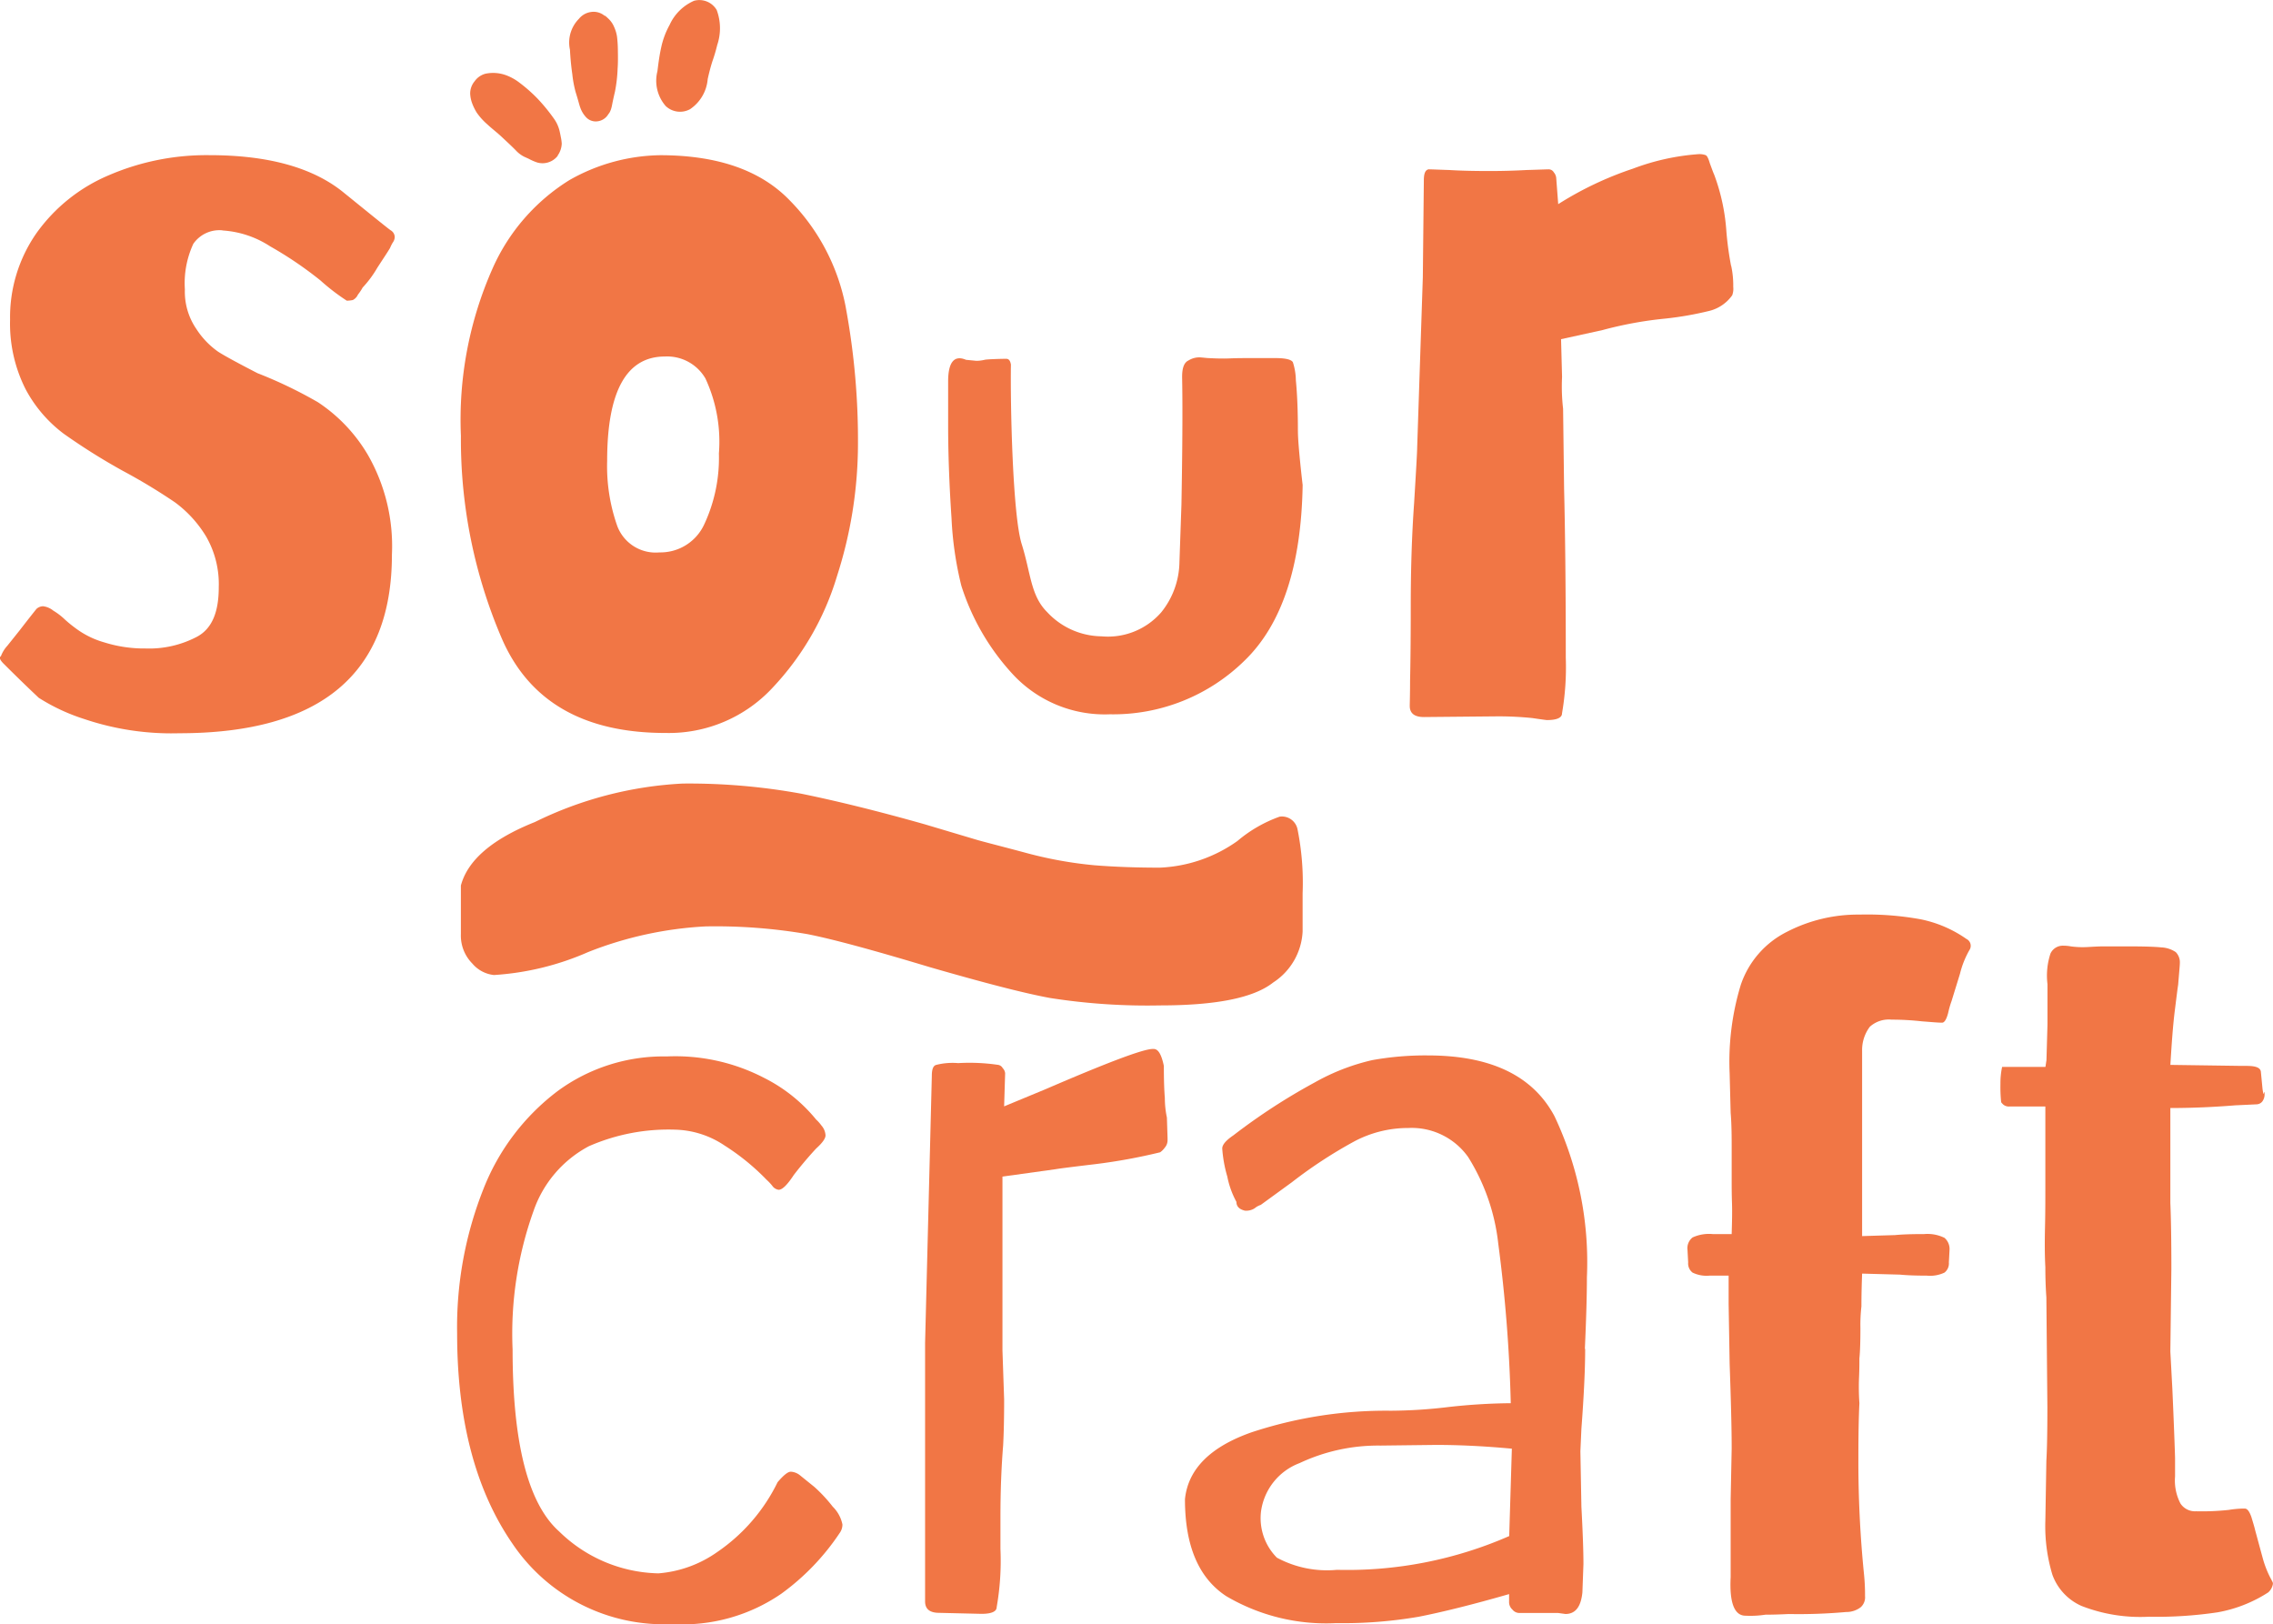 <svg xmlns="http://www.w3.org/2000/svg" width="120.674" height="86.211" viewBox="0 0 120.674 86.211">
  <g id="logo_sour" transform="translate(-112.267 -114.146)">
    <path id="Path_375" data-name="Path 375" d="M207.289,368.838a5.223,5.223,0,0,1,2.528.842,19.931,19.931,0,0,1,2.671,1.811,11.2,11.2,0,0,0,1.4,1.075,1.618,1.618,0,0,0,.322-.036.594.594,0,0,0,.269-.287,2.692,2.692,0,0,0,.251-.376,5.678,5.678,0,0,0,.771-1.039c.323-.5.556-.842.681-1.057a2.216,2.216,0,0,1,.143-.287.526.526,0,0,0,.108-.305.43.43,0,0,0-.2-.34c-.072-.036-.914-.718-2.527-2.026s-3.98-1.972-7.1-1.972a13.1,13.1,0,0,0-5.377,1.076,9.026,9.026,0,0,0-3.818,3.065,7.8,7.8,0,0,0-1.4,4.589,7.713,7.713,0,0,0,.824,3.693,7.15,7.15,0,0,0,2.026,2.366A33.253,33.253,0,0,0,202,381.6a30.764,30.764,0,0,1,2.76,1.667,6.275,6.275,0,0,1,1.666,1.829,5.067,5.067,0,0,1,.664,2.688c0,1.344-.377,2.2-1.148,2.617a5.443,5.443,0,0,1-2.743.627,7.066,7.066,0,0,1-2.186-.323,4.637,4.637,0,0,1-1.524-.752,6.671,6.671,0,0,1-.573-.467,3.418,3.418,0,0,0-.61-.466,1.064,1.064,0,0,0-.538-.233.533.533,0,0,0-.358.143c-.431.539-.718.914-.9,1.148l-.645.807a1.708,1.708,0,0,0-.341.555c-.108.054-.053.2.144.395.968.968,1.6,1.56,1.864,1.811a10.318,10.318,0,0,0,2.421,1.129,14.473,14.473,0,0,0,5.037.753c7.528,0,11.293-3.173,11.293-9.483a9.738,9.738,0,0,0-1.273-5.288,8.524,8.524,0,0,0-2.653-2.8,23.449,23.449,0,0,0-3.209-1.542c-1.04-.537-1.739-.914-2.1-1.147a4.366,4.366,0,0,1-1.147-1.2,3.5,3.5,0,0,1-.61-2.1,4.97,4.97,0,0,1,.448-2.42,1.681,1.681,0,0,1,1.541-.717" transform="translate(-83.209 -242.458)" fill="#f17645"/>
    <path id="Path_376" data-name="Path 376" d="M299.273,386.944c0-1.076-.036-1.972-.108-2.707a3.281,3.281,0,0,0-.16-.967c-.091-.144-.4-.216-.932-.216h-1.291c-.341,0-.718,0-1.129.017s-.789,0-1.129-.017c-.054,0-.2-.018-.412-.036a1.086,1.086,0,0,0-.646.161c-.233.107-.34.395-.34.861,0,.232.054,1.81-.036,6.793l-.106,3.047a4.341,4.341,0,0,1-.968,2.671,3.751,3.751,0,0,1-3.173,1.273,4,4,0,0,1-2.887-1.291c-.878-.877-.861-2.061-1.345-3.6-.484-1.524-.609-7.438-.574-9.536-.035-.2-.107-.305-.251-.305-.161,0-1,.018-1.148.054a1.994,1.994,0,0,1-.429.054l-.556-.054c-.627-.269-.949.126-.949,1.147V386.6c0,1.684.072,3.352.18,4.965a18.365,18.365,0,0,0,.519,3.567,12.472,12.472,0,0,0,2.742,4.715,6.652,6.652,0,0,0,5.145,2.116,9.948,9.948,0,0,0,7.17-2.869q2.957-2.877,3.065-9.3s-.251-2.115-.251-2.85" transform="translate(-118.1 -249.899)" fill="#f17645"/>
    <path id="Path_377" data-name="Path 377" d="M339.258,370.683a17.128,17.128,0,0,1-.251-1.846,10.6,10.6,0,0,0-.645-2.994c-.072-.161-.144-.376-.233-.609-.071-.251-.144-.395-.216-.43a.962.962,0,0,0-.394-.054,12.328,12.328,0,0,0-3.477.771,18.064,18.064,0,0,0-3.962,1.882l-.107-1.4a.531.531,0,0,0-.126-.287.315.315,0,0,0-.268-.161c-.126,0-.52.018-1.165.036-.664.036-1.309.054-1.972.054-.878,0-1.578-.018-2.152-.054-.573-.018-.932-.036-1.093-.036-.18.036-.251.232-.251.591l-.054,5.145-.3,9.034c0,.2-.054,1.165-.162,2.939-.125,1.757-.179,3.586-.179,5.486,0,1.864-.018,3.172-.036,3.943,0,.771-.017,1.22-.017,1.345q0,.592.753.592l3.836-.036a17.621,17.621,0,0,1,1.918.09c.484.072.753.107.771.107.537,0,.806-.125.806-.358a14.321,14.321,0,0,0,.2-2.939c0-3.783-.035-6.776-.09-8.981l-.053-4.249a10.243,10.243,0,0,1-.055-1.685l-.053-2.008,2.205-.484a20.326,20.326,0,0,1,3.333-.609,17.626,17.626,0,0,0,2.348-.412,2.11,2.11,0,0,0,1.2-.825.976.976,0,0,0,.055-.448,4.869,4.869,0,0,0-.108-1.111" transform="translate(-135.087 -242.42)" fill="#f17645"/>
    <path id="Path_378" data-name="Path 378" d="M257.341,372.926a11,11,0,0,0-2.975-5.683c-1.542-1.6-3.837-2.4-6.884-2.4a10,10,0,0,0-4.822,1.326,10.541,10.541,0,0,0-4.069,4.679,19.8,19.8,0,0,0-1.684,8.891,26.761,26.761,0,0,0,2.169,10.755q2.178,5.028,8.712,5.019a7.506,7.506,0,0,0,5.664-2.4,14.836,14.836,0,0,0,3.424-5.933,22.968,22.968,0,0,0,1.11-6.847,38.683,38.683,0,0,0-.645-7.4m-7.492,11.453a2.558,2.558,0,0,1-2.4,1.542,2.176,2.176,0,0,1-2.241-1.4,9.55,9.55,0,0,1-.537-3.46q0-5.539,3.065-5.539a2.35,2.35,0,0,1,2.152,1.165,7.964,7.964,0,0,1,.716,3.98,8.347,8.347,0,0,1-.753,3.71" transform="translate(-100.17 -242.458)" fill="#f17645"/>
    <path id="Path_379" data-name="Path 379" d="M256.505,469.741a7.942,7.942,0,0,0-.967-1.039l-.754-.609a.848.848,0,0,0-.5-.2c-.161,0-.395.2-.7.556a9.549,9.549,0,0,1-3.208,3.711,6.265,6.265,0,0,1-3.118,1.129,7.751,7.751,0,0,1-5.27-2.223q-2.473-2.2-2.473-9.661a19.3,19.3,0,0,1,1.11-7.349,6.161,6.161,0,0,1,2.94-3.442,10.539,10.539,0,0,1,4.589-.878,4.9,4.9,0,0,1,2.617.843,12.155,12.155,0,0,1,2.222,1.81,2.864,2.864,0,0,1,.306.323.492.492,0,0,0,.34.215c.2,0,.465-.269.806-.788.484-.627.9-1.094,1.183-1.4.34-.305.5-.538.5-.7a.855.855,0,0,0-.214-.52,2.136,2.136,0,0,0-.287-.323,8.444,8.444,0,0,0-2.742-2.2,10.225,10.225,0,0,0-5.181-1.147,9.484,9.484,0,0,0-5.808,1.846,11.993,11.993,0,0,0-3.926,5.181,19.891,19.891,0,0,0-1.4,7.69c0,4.589.985,8.318,2.94,11.15a9.694,9.694,0,0,0,8.5,4.266,9.244,9.244,0,0,0,5.773-1.613,12.612,12.612,0,0,0,3.1-3.227.768.768,0,0,0,.143-.448,1.838,1.838,0,0,0-.52-.95" transform="translate(-100.034 -275.622)" fill="#f17645"/>
    <path id="Path_380" data-name="Path 380" d="M291.474,448.819a4.974,4.974,0,0,1-.109-1.04c-.035-.412-.053-.968-.053-1.7-.126-.61-.3-.9-.538-.9h-.054c-.5,0-2.4.717-5.682,2.133l-2.206.914.054-1.757a.442.442,0,0,0-.126-.269.343.343,0,0,0-.268-.18,10.445,10.445,0,0,0-2.1-.09,3.541,3.541,0,0,0-1.147.09c-.179.036-.251.233-.251.592l-.358,14.178v13.713c0,.412.251.609.753.609l2.241.053c.539,0,.807-.125.807-.358a14.2,14.2,0,0,0,.2-3.083v-1.7c0-1.434.053-2.689.143-3.8.036-.664.053-1.47.053-2.438l-.089-2.6v-9.232l2.832-.394c.2-.036.914-.126,2.115-.269a29.963,29.963,0,0,0,3.424-.627,1.064,1.064,0,0,0,.25-.251.593.593,0,0,0,.144-.395v-.107Z" transform="translate(-117.256 -275.349)" fill="#f17645"/>
    <path id="Path_381" data-name="Path 381" d="M323.22,461.334c.072-1.6.108-2.868.108-3.8a18.132,18.132,0,0,0-1.721-8.55q-1.72-3.226-6.722-3.226a15.877,15.877,0,0,0-2.957.25,11.36,11.36,0,0,0-3.048,1.183A32.189,32.189,0,0,0,304.56,450q-.592.4-.592.7a6.921,6.921,0,0,0,.269,1.488,4.693,4.693,0,0,0,.484,1.344c0,.233.143.394.449.466a.828.828,0,0,0,.519-.126.979.979,0,0,1,.323-.179l1.649-1.2A24.433,24.433,0,0,1,311,450.31a6.092,6.092,0,0,1,2.85-.7,3.675,3.675,0,0,1,3.173,1.542,10.9,10.9,0,0,1,1.6,4.607,78.939,78.939,0,0,1,.663,8.46,31.924,31.924,0,0,0-3.281.2,26.435,26.435,0,0,1-3.1.2,22.715,22.715,0,0,0-7.385,1.147c-2.187.771-3.369,1.954-3.531,3.549,0,2.456.716,4.176,2.186,5.144a10.452,10.452,0,0,0,5.844,1.435,23.652,23.652,0,0,0,4.392-.341c1.184-.233,2.8-.627,4.786-1.2v.394a.534.534,0,0,0,.179.43.466.466,0,0,0,.358.178h2.062l.393.054c.538,0,.825-.394.9-1.148l.055-1.5c0-.7-.036-1.7-.108-3.048l-.054-2.94.054-1.2c.142-1.864.2-3.262.2-4.23m-4.033,9.93a21.432,21.432,0,0,1-9.143,1.792,5.614,5.614,0,0,1-3.19-.645,2.976,2.976,0,0,1-.843-2.456,3.2,3.2,0,0,1,2.044-2.563,9.786,9.786,0,0,1,4.3-.932l2.94-.035c1.129,0,2.474.054,4.033.2Z" transform="translate(-126.812 -275.585)" fill="#f17645"/>
    <path id="Path_382" data-name="Path 382" d="M361.977,434.391a6.481,6.481,0,0,0-2.418-1.04,15.907,15.907,0,0,0-3.263-.251,8.2,8.2,0,0,0-3.818.9A4.9,4.9,0,0,0,350,436.828a14.013,14.013,0,0,0-.592,4.7l.054,2.1c.036.393.054.967.054,1.7v1.793c0,.358,0,.788.017,1.29s0,1.058-.017,1.649h-1a2.1,2.1,0,0,0-1.077.179.726.726,0,0,0-.268.664l.035.663a.614.614,0,0,0,.233.538,1.709,1.709,0,0,0,.915.161h1v1.488l.054,3.191c.072,2.007.108,3.5.108,4.5l-.054,2.689v4.141c-.071,1.362.2,2.044.789,2.044a5.328,5.328,0,0,0,1.058-.054c.465,0,.878-.018,1.237-.035a28.339,28.339,0,0,0,3.048-.107,1.248,1.248,0,0,0,.769-.251.7.7,0,0,0,.233-.591,10.836,10.836,0,0,0-.053-1.148,59.7,59.7,0,0,1-.3-6.148c0-1.255.018-2.241.054-2.94a12.364,12.364,0,0,1-.018-1.4c.018-.395.018-.735.018-.986q.054-.51.054-1.613a8.557,8.557,0,0,1,.053-1.148c0-.627.018-1.2.037-1.739l2.007.054c.358.036.842.054,1.433.054a1.782,1.782,0,0,0,.932-.161.614.614,0,0,0,.234-.538l.035-.663a.777.777,0,0,0-.269-.645,2.05,2.05,0,0,0-1.075-.2c-.663,0-1.182.018-1.541.054l-1.756.054v-9.841a2.044,2.044,0,0,1,.411-1.273,1.5,1.5,0,0,1,1.148-.377,14.536,14.536,0,0,1,1.613.09c.484.036.842.071,1.075.071.125,0,.233-.179.322-.52a4.9,4.9,0,0,1,.18-.628l.448-1.452a4.845,4.845,0,0,1,.5-1.254.405.405,0,0,0-.162-.592" transform="translate(-145.314 -270.403)" fill="#f17645"/>
    <path id="Path_383" data-name="Path 383" d="M389.719,469.61a5.366,5.366,0,0,1-.5-1.236l-.394-1.452c-.036-.161-.108-.395-.2-.7-.107-.3-.214-.448-.358-.448a5.356,5.356,0,0,0-.843.072,13.141,13.141,0,0,1-1.739.072.923.923,0,0,1-.825-.412,2.644,2.644,0,0,1-.287-1.434v-.986c0-.035-.036-1.254-.143-3.656l-.107-1.99.054-4.391q0-2.233-.054-3.5v-5.037c1.2,0,2.348-.054,3.442-.143l1.147-.054a.4.4,0,0,0,.288-.144.619.619,0,0,0,.126-.359c0-.161-.018-.2-.037-.089-.018.089-.037.017-.071-.215l-.09-.932c-.035-.215-.287-.3-.752-.3h-.251l-3.8-.054c.071-1.2.143-2.151.233-2.868s.144-1.165.179-1.38c.054-.664.09-1.039.09-1.147a.772.772,0,0,0-.216-.591,1.493,1.493,0,0,0-.771-.251c-.34-.036-.932-.054-1.81-.054h-1.237c-.269,0-.556.018-.878.036a4.625,4.625,0,0,1-.879-.036,2.071,2.071,0,0,0-.394-.036.72.72,0,0,0-.681.412,3.742,3.742,0,0,0-.161,1.631v2.133l-.054,1.9-.054.358h-2.3a4.121,4.121,0,0,0-.089.9,7.578,7.578,0,0,0,.036.95c0,.036.035.071.108.144a.456.456,0,0,0,.34.108h1.9v4.23c0,.663,0,1.4-.018,2.169-.018.789-.018,1.488.018,2.134,0,.555.017,1.093.054,1.595l.054,5.826c0,1.344-.019,2.277-.054,2.85l-.054,3.191a8.888,8.888,0,0,0,.376,2.868,2.885,2.885,0,0,0,1.542,1.649,8.593,8.593,0,0,0,3.567.574,21.9,21.9,0,0,0,3.657-.234,7.3,7.3,0,0,0,2.689-1.057.771.771,0,0,0,.25-.448.22.22,0,0,0-.054-.162" transform="translate(-156.832 -271.547)" fill="#f17645"/>
    <path id="Path_384" data-name="Path 384" d="M281.325,423.762a.845.845,0,0,0-.951-.681,7.2,7.2,0,0,0-2.241,1.291,7.65,7.65,0,0,1-4.122,1.416c-1.183,0-2.331-.037-3.46-.126a21.448,21.448,0,0,1-3.728-.681c-1.345-.359-2.205-.574-2.564-.681l-2.706-.807c-2.528-.716-4.732-1.255-6.579-1.631a33.207,33.207,0,0,0-6.291-.538,20.04,20.04,0,0,0-7.852,2.044c-2.258.9-3.567,2.025-3.926,3.37v2.581a2.108,2.108,0,0,0,.609,1.56,1.741,1.741,0,0,0,1.148.609,14.705,14.705,0,0,0,5-1.219,19.669,19.669,0,0,1,6.238-1.362,28.762,28.762,0,0,1,5.414.412c1.363.269,3.532.861,6.507,1.757,2.8.807,4.911,1.362,6.364,1.631a33.363,33.363,0,0,0,5.826.394c2.975,0,4.983-.394,6.022-1.218a3.422,3.422,0,0,0,1.56-2.707V427.15a14.415,14.415,0,0,0-.268-3.388" transform="translate(-100.17 -265.583)" fill="#f17645"/>
    <path id="Path_385" data-name="Path 385" d="M242.382,361.84a1.178,1.178,0,0,0,.218-.634,2.185,2.185,0,0,0-.052-.366c-.015-.09-.035-.178-.054-.267a1.858,1.858,0,0,0-.318-.708,9.606,9.606,0,0,0-.841-1.029,8,8,0,0,0-.993-.877,2.671,2.671,0,0,0-.738-.4,2.006,2.006,0,0,0-1.057-.065,1.025,1.025,0,0,0-.572.4,1.012,1.012,0,0,0-.236.667,1.71,1.71,0,0,0,.1.49,2.81,2.81,0,0,0,.243.5,3.343,3.343,0,0,0,.56.624c.25.235.528.442.778.678s.495.458.733.7a1.562,1.562,0,0,0,.444.342l.248.113a2.825,2.825,0,0,0,.461.2,1.023,1.023,0,0,0,1.081-.357" transform="translate(-100.51 -239.434)" fill="#f17645"/>
    <path id="Path_386" data-name="Path 386" d="M248.716,357.422c-.115.152.069-.082.086-.113a1.1,1.1,0,0,0,.106-.276c.025-.094.04-.193.06-.289.039-.184.08-.367.123-.55a7.711,7.711,0,0,0,.141-1.227c.023-.322.018-.639.013-.963a6.355,6.355,0,0,0-.044-.717,1.909,1.909,0,0,0-.154-.521,1.27,1.27,0,0,0-.27-.409c-.03-.03-.38-.363-.168-.124a.912.912,0,0,0-.8-.263,1,1,0,0,0-.7.457l-.042.056.362-.363a1.787,1.787,0,0,0-.728,1.852c.023.435.061.86.124,1.292a5.97,5.97,0,0,0,.178.959c.054.173.106.345.155.52.031.108.058.219.1.325a1.442,1.442,0,0,0,.311.5.7.7,0,0,0,.618.2.768.768,0,0,0,.538-.352" transform="translate(-104.175 -237.186)" fill="#f17645"/>
    <path id="Path_387" data-name="Path 387" d="M256.277,356.691a2.138,2.138,0,0,0,.938-1.6c.07-.314.148-.626.246-.933a8.773,8.773,0,0,0,.26-.876,2.779,2.779,0,0,0-.029-1.859,1.068,1.068,0,0,0-1.2-.488,2.544,2.544,0,0,0-1.3,1.282,4.362,4.362,0,0,0-.446,1.194c-.093.417-.148.84-.2,1.264a2.043,2.043,0,0,0,.443,1.852,1.11,1.11,0,0,0,1.286.165" transform="translate(-107.376 -236.748)" fill="#f17645"/>
  </g>
</svg>
